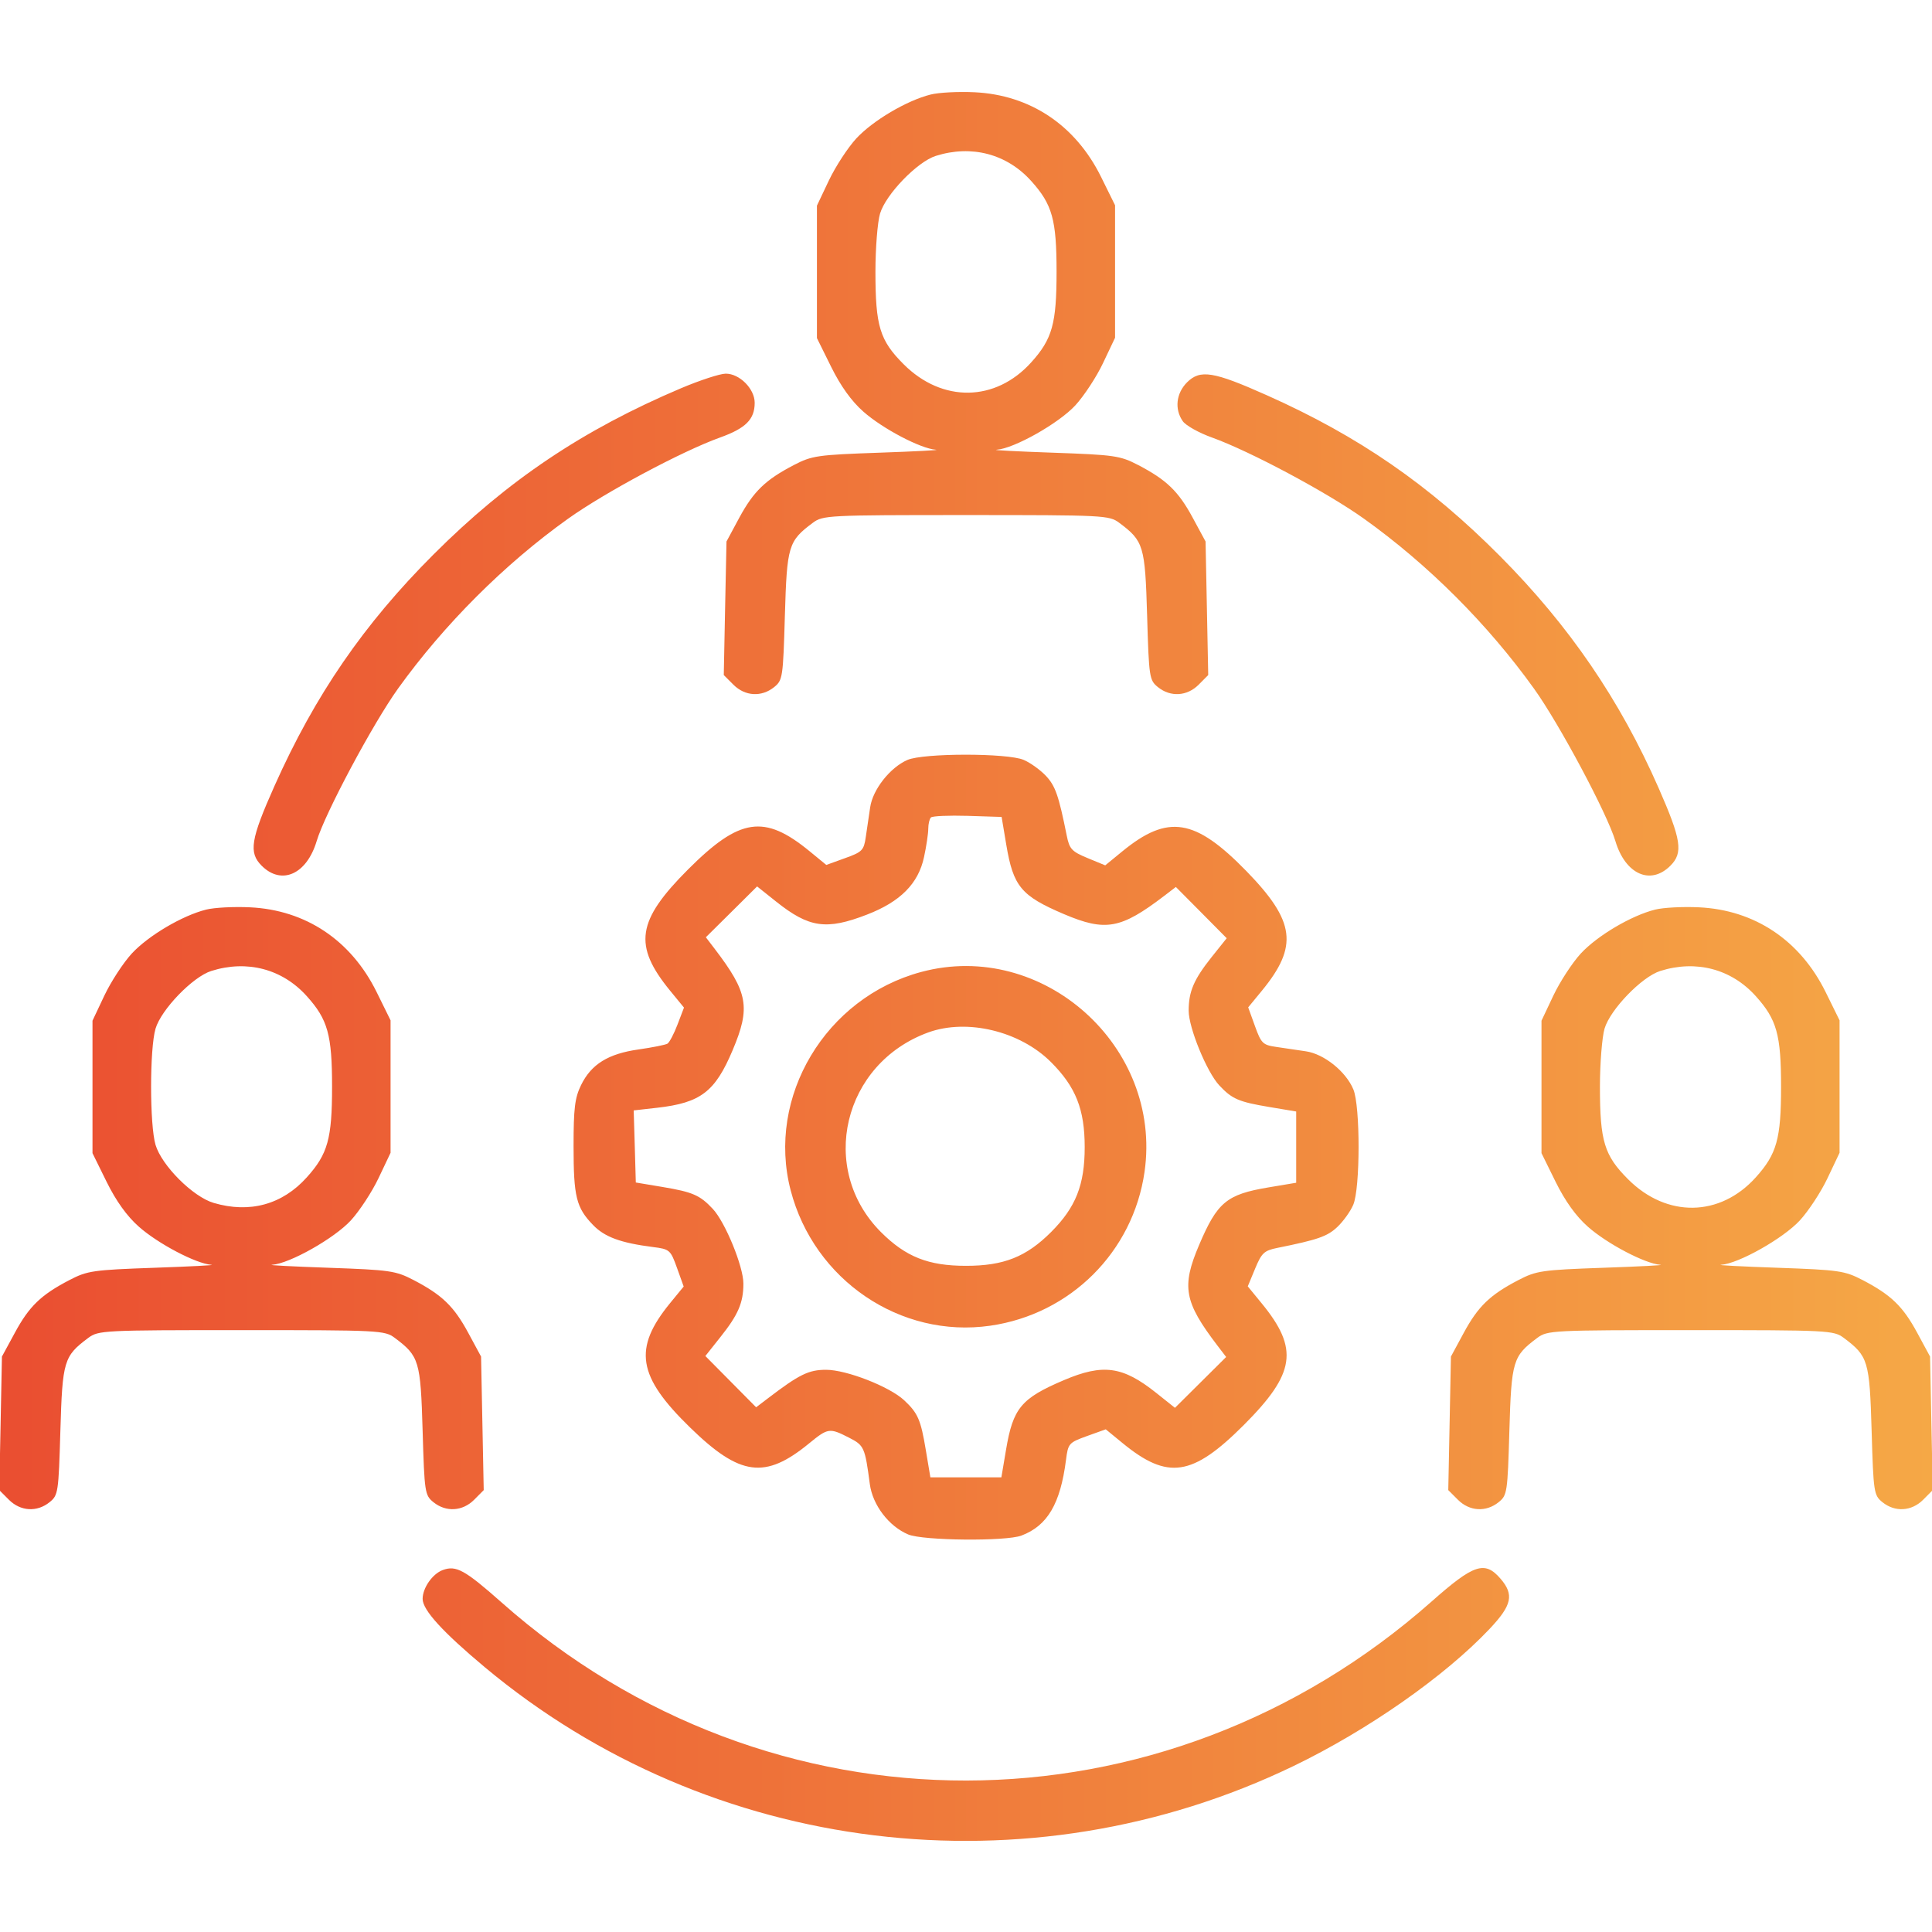 <svg width="32" height="32" viewBox="0 0 32 32" fill="none" xmlns="http://www.w3.org/2000/svg">
<g clip-path="url(#clip0_19_1086)">
<path fill-rule="evenodd" clip-rule="evenodd" d="M15.414 1.566C15.018 1.665 14.456 1.998 14.182 2.294C14.042 2.447 13.838 2.759 13.729 2.989L13.531 3.406V4.503V5.6L13.767 6.077C13.924 6.394 14.102 6.643 14.299 6.817C14.617 7.099 15.246 7.43 15.5 7.449C15.586 7.455 15.164 7.477 14.563 7.498C13.54 7.534 13.448 7.547 13.15 7.702C12.679 7.947 12.483 8.136 12.245 8.575L12.033 8.969L12.01 10.075L11.988 11.181L12.148 11.341C12.34 11.533 12.613 11.549 12.822 11.381C12.964 11.266 12.97 11.222 13 10.198C13.034 9.039 13.057 8.962 13.462 8.66C13.629 8.535 13.708 8.531 16 8.531C18.292 8.531 18.372 8.535 18.539 8.66C18.943 8.962 18.966 9.039 19 10.198C19.03 11.222 19.037 11.266 19.179 11.381C19.387 11.549 19.661 11.533 19.853 11.341L20.012 11.181L19.99 10.075L19.968 8.969L19.755 8.575C19.518 8.136 19.321 7.947 18.851 7.702C18.552 7.547 18.46 7.534 17.438 7.498C16.836 7.477 16.418 7.455 16.508 7.449C16.797 7.429 17.535 7.013 17.811 6.714C17.955 6.557 18.163 6.241 18.271 6.011L18.469 5.594V4.497V3.4L18.236 2.928C17.813 2.073 17.063 1.572 16.141 1.528C15.874 1.515 15.547 1.532 15.414 1.566ZM15.5 2.582C15.194 2.678 14.67 3.22 14.576 3.539C14.534 3.68 14.5 4.113 14.5 4.5C14.5 5.404 14.572 5.638 14.967 6.033C15.607 6.673 16.489 6.659 17.081 6.001C17.43 5.614 17.5 5.36 17.5 4.5C17.5 3.64 17.43 3.386 17.081 2.999C16.677 2.549 16.093 2.395 15.5 2.582ZM11.281 6.43C9.655 7.119 8.407 7.957 7.182 9.182C6.025 10.338 5.219 11.512 4.548 13.014C4.151 13.904 4.116 14.121 4.334 14.339C4.663 14.668 5.08 14.482 5.245 13.931C5.382 13.473 6.175 11.988 6.592 11.406C7.355 10.344 8.355 9.344 9.407 8.593C10.017 8.157 11.296 7.473 11.925 7.247C12.352 7.094 12.5 6.946 12.5 6.671C12.5 6.439 12.248 6.187 12.019 6.189C11.923 6.19 11.591 6.299 11.281 6.43ZM19.661 6.333C19.48 6.515 19.451 6.777 19.591 6.977C19.641 7.048 19.859 7.17 20.075 7.247C20.706 7.474 21.984 8.157 22.594 8.593C23.659 9.355 24.64 10.336 25.408 11.406C25.826 11.988 26.619 13.473 26.756 13.931C26.921 14.482 27.338 14.668 27.667 14.339C27.881 14.125 27.849 13.91 27.472 13.052C26.83 11.591 25.991 10.364 24.846 9.212C23.672 8.031 22.506 7.226 20.986 6.548C20.097 6.151 19.879 6.116 19.661 6.333ZM15.03 12.587C14.743 12.712 14.456 13.076 14.413 13.37C14.392 13.51 14.36 13.732 14.34 13.864C14.308 14.084 14.281 14.112 13.996 14.214L13.686 14.326L13.408 14.098C12.659 13.484 12.252 13.545 11.399 14.398C10.545 15.252 10.485 15.658 11.1 16.41L11.329 16.689L11.222 16.969C11.164 17.123 11.088 17.265 11.056 17.286C11.023 17.306 10.808 17.349 10.578 17.382C10.073 17.453 9.793 17.627 9.624 17.973C9.521 18.184 9.5 18.356 9.5 18.984C9.5 19.823 9.544 20.002 9.823 20.29C10.014 20.489 10.282 20.587 10.817 20.655C11.092 20.69 11.106 20.702 11.213 21L11.324 21.309L11.101 21.581C10.483 22.336 10.556 22.794 11.432 23.646C12.257 24.45 12.672 24.505 13.4 23.908C13.714 23.651 13.739 23.647 14.06 23.811C14.313 23.94 14.326 23.969 14.407 24.581C14.453 24.928 14.722 25.281 15.044 25.416C15.29 25.518 16.658 25.532 16.918 25.434C17.349 25.271 17.563 24.908 17.656 24.183C17.691 23.908 17.702 23.895 18.003 23.786L18.315 23.674L18.593 23.902C19.342 24.516 19.749 24.455 20.602 23.602C21.456 22.747 21.516 22.342 20.898 21.588L20.667 21.306L20.789 21.012C20.897 20.752 20.938 20.713 21.158 20.669C21.826 20.534 21.983 20.48 22.149 20.324C22.247 20.232 22.367 20.066 22.414 19.955C22.531 19.683 22.532 18.322 22.416 18.044C22.292 17.747 21.931 17.457 21.63 17.413C21.49 17.392 21.268 17.359 21.136 17.34C20.916 17.308 20.889 17.281 20.786 16.995L20.674 16.685L20.902 16.408C21.506 15.671 21.453 15.26 20.647 14.431C19.793 13.554 19.345 13.482 18.588 14.102L18.306 14.333L18.013 14.212C17.752 14.104 17.713 14.062 17.669 13.842C17.535 13.174 17.48 13.018 17.325 12.852C17.232 12.753 17.066 12.633 16.955 12.586C16.687 12.471 15.294 12.472 15.03 12.587ZM15.419 13.54C15.395 13.564 15.375 13.648 15.375 13.726C15.375 13.805 15.344 14.015 15.305 14.195C15.211 14.635 14.914 14.935 14.359 15.149C13.687 15.409 13.401 15.368 12.855 14.933L12.54 14.682L12.116 15.103L11.691 15.524L11.837 15.715C12.391 16.441 12.434 16.685 12.135 17.394C11.844 18.084 11.605 18.266 10.886 18.348L10.496 18.392L10.514 18.989L10.531 19.586L10.974 19.66C11.475 19.744 11.594 19.796 11.807 20.024C12.013 20.245 12.313 20.977 12.313 21.26C12.313 21.577 12.227 21.776 11.933 22.145L11.683 22.46L12.104 22.885L12.524 23.309L12.716 23.163C13.24 22.763 13.394 22.688 13.683 22.688C14.02 22.688 14.733 22.966 14.976 23.193C15.204 23.406 15.251 23.515 15.335 24.021L15.41 24.469H15.998H16.586L16.663 24.013C16.779 23.322 16.913 23.161 17.623 22.859C18.27 22.584 18.595 22.629 19.146 23.067L19.461 23.318L19.885 22.897L20.309 22.476L20.163 22.285C19.613 21.563 19.567 21.312 19.86 20.623C20.162 19.912 20.317 19.783 21.01 19.667L21.469 19.59V19V18.41L21.021 18.335C20.515 18.25 20.406 18.203 20.194 17.976C19.988 17.755 19.688 17.023 19.688 16.74C19.688 16.423 19.773 16.224 20.067 15.854L20.318 15.54L19.897 15.115L19.476 14.691L19.285 14.837C18.563 15.388 18.312 15.433 17.623 15.141C16.912 14.838 16.783 14.683 16.667 13.991L16.59 13.531L16.027 13.513C15.717 13.504 15.443 13.515 15.419 13.54ZM3.414 15.066C3.018 15.165 2.456 15.498 2.182 15.794C2.042 15.947 1.838 16.259 1.729 16.489L1.532 16.906V18.003V19.1L1.767 19.577C1.924 19.894 2.102 20.143 2.299 20.317C2.616 20.599 3.246 20.93 3.5 20.949C3.586 20.955 3.164 20.977 2.563 20.998C1.54 21.034 1.448 21.047 1.15 21.202C0.679 21.447 0.483 21.636 0.246 22.075L0.032 22.469L0.01 23.575L-0.012 24.681L0.148 24.841C0.34 25.033 0.613 25.049 0.821 24.881C0.964 24.766 0.97 24.722 1 23.698C1.034 22.539 1.057 22.462 1.462 22.16C1.629 22.035 1.708 22.031 4 22.031C6.292 22.031 6.372 22.035 6.539 22.16C6.943 22.462 6.966 22.539 7 23.698C7.03 24.722 7.037 24.766 7.179 24.881C7.387 25.049 7.661 25.033 7.853 24.841L8.012 24.681L7.99 23.575L7.968 22.469L7.755 22.075C7.518 21.636 7.321 21.447 6.851 21.202C6.552 21.047 6.46 21.034 5.438 20.998C4.836 20.977 4.418 20.955 4.508 20.949C4.797 20.929 5.535 20.513 5.811 20.214C5.955 20.057 6.162 19.741 6.271 19.511L6.469 19.094V17.997V16.9L6.236 16.427C5.813 15.573 5.063 15.072 4.141 15.028C3.874 15.015 3.547 15.032 3.414 15.066ZM27.414 15.066C27.018 15.165 26.456 15.498 26.182 15.794C26.042 15.947 25.838 16.259 25.729 16.489L25.532 16.906V18.003V19.1L25.767 19.577C25.924 19.894 26.102 20.143 26.299 20.317C26.616 20.599 27.246 20.93 27.5 20.949C27.586 20.955 27.164 20.977 26.563 20.998C25.54 21.034 25.448 21.047 25.15 21.202C24.679 21.447 24.483 21.636 24.245 22.075L24.032 22.469L24.01 23.575L23.988 24.681L24.148 24.841C24.34 25.033 24.613 25.049 24.822 24.881C24.964 24.766 24.97 24.722 25 23.698C25.034 22.539 25.057 22.462 25.462 22.16C25.629 22.035 25.708 22.031 28 22.031C30.292 22.031 30.372 22.035 30.539 22.16C30.943 22.462 30.966 22.539 31 23.698C31.03 24.722 31.037 24.766 31.179 24.881C31.387 25.049 31.661 25.033 31.853 24.841L32.012 24.681L31.99 23.575L31.968 22.469L31.755 22.075C31.518 21.636 31.321 21.447 30.851 21.202C30.552 21.047 30.46 21.034 29.438 20.998C28.836 20.977 28.418 20.955 28.508 20.949C28.797 20.929 29.535 20.513 29.811 20.214C29.955 20.057 30.163 19.741 30.271 19.511L30.469 19.094V17.997V16.9L30.236 16.427C29.813 15.573 29.063 15.072 28.141 15.028C27.875 15.015 27.547 15.032 27.414 15.066ZM3.5 16.082C3.194 16.178 2.67 16.72 2.576 17.038C2.478 17.371 2.478 18.629 2.576 18.962C2.678 19.305 3.195 19.823 3.539 19.924C4.135 20.1 4.676 19.952 5.081 19.501C5.43 19.114 5.5 18.86 5.5 18C5.5 17.14 5.43 16.886 5.081 16.499C4.677 16.049 4.093 15.895 3.5 16.082ZM15.257 16.099C13.673 16.525 12.692 18.166 13.096 19.716C13.483 21.202 14.914 22.172 16.401 21.958C17.731 21.767 18.766 20.735 18.957 19.411C19.256 17.332 17.273 15.557 15.257 16.099ZM27.5 16.082C27.194 16.178 26.67 16.72 26.576 17.038C26.535 17.18 26.5 17.613 26.5 18C26.5 18.904 26.572 19.138 26.967 19.533C27.607 20.173 28.489 20.159 29.081 19.501C29.43 19.114 29.5 18.86 29.5 18C29.5 17.14 29.43 16.886 29.081 16.499C28.677 16.049 28.093 15.895 27.5 16.082ZM15.376 17.1C13.96 17.615 13.546 19.361 14.592 20.408C15.003 20.818 15.375 20.966 16 20.966C16.626 20.966 16.997 20.818 17.408 20.408C17.819 19.997 17.966 19.625 17.966 19C17.966 18.375 17.819 18.003 17.408 17.592C16.895 17.079 16.019 16.867 15.376 17.1ZM7.333 26.005C7.163 26.068 7 26.301 7 26.483C7 26.667 7.333 27.032 8.032 27.616C11.767 30.734 17.026 31.375 21.429 29.249C22.658 28.655 23.93 27.765 24.672 26.98C25.043 26.587 25.081 26.413 24.854 26.149C24.593 25.846 24.412 25.906 23.712 26.526C19.252 30.472 12.756 30.481 8.313 26.546C7.697 26.001 7.555 25.923 7.333 26.005Z" fill="url(#paint0_linear_19_1086)"/>
</g>
<defs>
<linearGradient id="paint0_linear_19_1086" x1="-0.012" y1="13.4" x2="32.012" y2="13.4" gradientUnits="userSpaceOnUse">
<stop stop-color="#EA4E31"/>
<stop offset="1" stop-color="#F5A846"/>
</linearGradient>
<clipPath id="clip0_19_1086">
<rect width="32" height="32" fill="white"/>
</clipPath>
</defs>
</svg>
